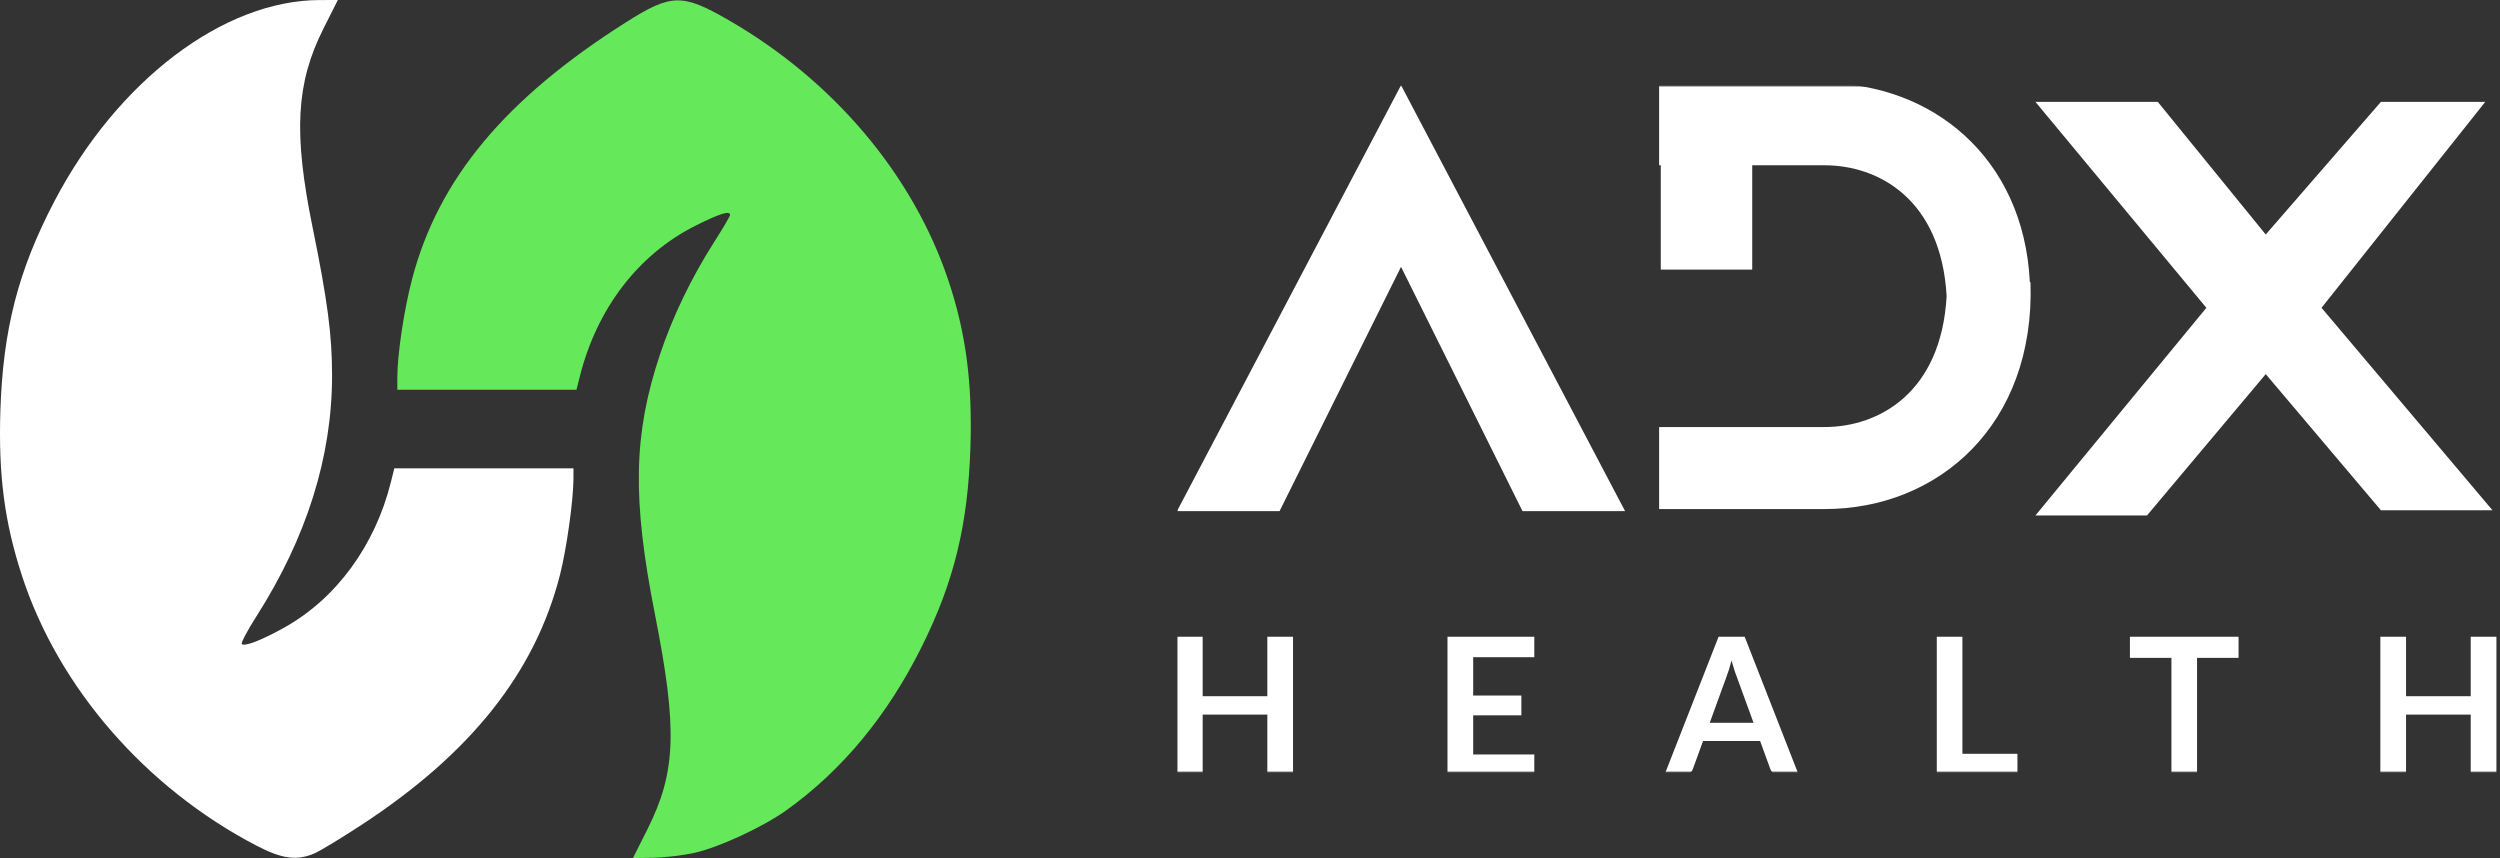 <svg width="2057" height="706" viewBox="0 0 2057 706" fill="none" xmlns="http://www.w3.org/2000/svg">
<rect x="0" y="0" width="2057" height="706" fill="#333333" stroke="none"/>
<g clip-path="url(#clip0_786_2)">
<path fill-rule="evenodd" clip-rule="evenodd" d="M297.867 678.431C281.149 689.385 263.635 700.021 258.949 702.068C244.386 708.429 232.171 706.826 210.984 695.776C119.699 648.175 48.091 565.762 18.097 473.793C3.708 429.674 -1.37 390.976 0.308 338.18C2.441 271.031 15.005 222.336 44.929 165.274C96.842 66.267 183.863 0.291 262.854 0.046L277.963 0L266.113 23.578C243.554 68.466 241.34 109.335 257.242 187.279C269.495 247.343 273.209 275.582 273.225 308.859C273.26 375.735 252.32 442.361 210.826 507.385C203.456 518.934 198.117 529.077 198.963 529.926C201.257 532.229 215.665 526.603 234.378 516.097C276.809 492.273 308.624 448.749 321.588 396.788L324.444 385.336H398.151H471.856L471.835 394.093C471.789 411.592 466.166 451.727 460.796 472.848C440.405 553.068 387.697 619.574 297.867 678.431Z" fill="white"/>
<path d="M571.093 701.791C591.298 697.393 628.061 680.342 647.522 666.338C693.309 633.398 730.207 588.742 758.369 532.195C785.004 478.698 796.434 431.845 798.469 367.82C800.152 314.876 794.765 274.025 780.458 231.153C751.356 143.93 685.826 66.256 599.356 16.475C561.305 -5.427 552.29 -5.239 515.184 18.253C415.702 81.236 360.678 147.274 339.064 229.631C332.453 254.826 326.921 291.651 326.921 310.489V320.664H400.626H474.334L477.23 309.212C491.299 253.592 525.364 209.27 572.086 185.791C592.246 175.659 600.687 173.037 600.687 176.904C600.687 177.869 594.807 187.871 587.619 199.135C568.745 228.711 553.361 260.673 542.933 291.963C521.121 357.411 520.106 410.461 538.846 505.248C557.588 600.033 556.358 635.274 532.664 682.422L520.815 706L537.264 705.787C546.315 705.669 561.536 703.869 571.093 701.791Z" fill="#66E85B"/>
<mask id="mask0_786_2" style="mask-type:luminance" maskUnits="userSpaceOnUse" x="968" y="70" width="1089" height="566">
<path d="M2057 70.6H968.416V635.4H2057V70.6Z" fill="white"/>
</mask>
<g mask="url(#mask0_786_2)">
<mask id="mask1_786_2" style="mask-type:luminance" maskUnits="userSpaceOnUse" x="968" y="70" width="1089" height="360">
<path d="M2057 70.6H968.416V429.204H2057V70.6Z" fill="white"/>
</mask>
<g mask="url(#mask1_786_2)">
<path d="M1815.39 253.257L1674.74 424.139H1766.53L1864.25 307.824L1959.01 419.832H2050.8L1910.15 253.257L2044.88 83.81H1959.01L1864.25 192.945L1775.42 83.81H1674.74L1815.39 253.257Z" fill="white"/>
<path fill-rule="evenodd" clip-rule="evenodd" d="M1365.12 135.993V68.501H1501.33C1588.36 68.501 1665.07 128.503 1670.15 232.177H1670.7C1674.56 349.929 1594.61 418.857 1501.33 418.857H1365.12V351.365H1501.33C1545.19 351.365 1597.17 323.825 1601.69 243.68C1597.17 163.534 1545.19 135.993 1501.33 135.993H1441.73V221.847H1366.48V137.341V135.993H1365.12Z" fill="white"/>
<path d="M1052.81 420.583H968.416L1153.49 68.766V218.109L1052.81 420.583Z" fill="white"/>
<path d="M1252.71 420.534H1337.11L1152.03 68.717V218.06L1252.71 420.534Z" fill="white"/>
</g>
<mask id="mask2_786_2" style="mask-type:luminance" maskUnits="userSpaceOnUse" x="968" y="518" width="1089" height="118">
<path d="M2057 518.854H968.416V635.4H2057V518.854Z" fill="white"/>
</mask>
<g mask="url(#mask2_786_2)">
<path d="M1063.91 523.884V637.702H1042.76V587.955H989.566V637.702H968.416V523.884H989.566V572.843H1042.76V523.884H1063.91ZM1212.14 540.728V572.291H1251.78V588.585H1212.14V620.779H1262.43V637.702H1190.99V523.884H1262.43V540.728H1212.14ZM1442.81 594.725L1429.02 556.864C1428.34 555.185 1427.64 553.191 1426.91 550.882C1426.17 548.573 1425.44 546.08 1424.71 543.404C1424.03 546.08 1423.32 548.599 1422.6 550.961C1421.87 553.269 1421.16 555.29 1420.48 557.021L1406.77 594.725H1442.81ZM1480.02 637.702H1463.73C1461.9 637.702 1460.41 637.256 1459.26 636.364C1458.11 635.419 1457.25 634.265 1456.67 632.901L1448.21 609.68H1401.28L1392.83 632.901C1392.41 634.107 1391.6 635.209 1390.4 636.207C1389.2 637.204 1387.7 637.702 1385.93 637.702H1369.48L1414.06 523.884H1435.52L1480.02 637.702ZM1659.95 620.227V637.702H1593.59V523.884H1614.67V620.227H1659.95ZM1841.88 541.278H1807.73V637.702H1786.65V541.278H1752.5V523.884H1841.88V541.278ZM2054.05 523.884V637.702H2032.9V587.955H1979.7V637.702H1958.55V523.884H1979.7V572.843H2032.9V523.884H2054.05Z" fill="white"/>
</g>
</g>
</g>
<defs>
<clipPath id="clip0_786_2">
<rect width="2057" height="706" fill="white"/>
</clipPath>
</defs>
</svg>
